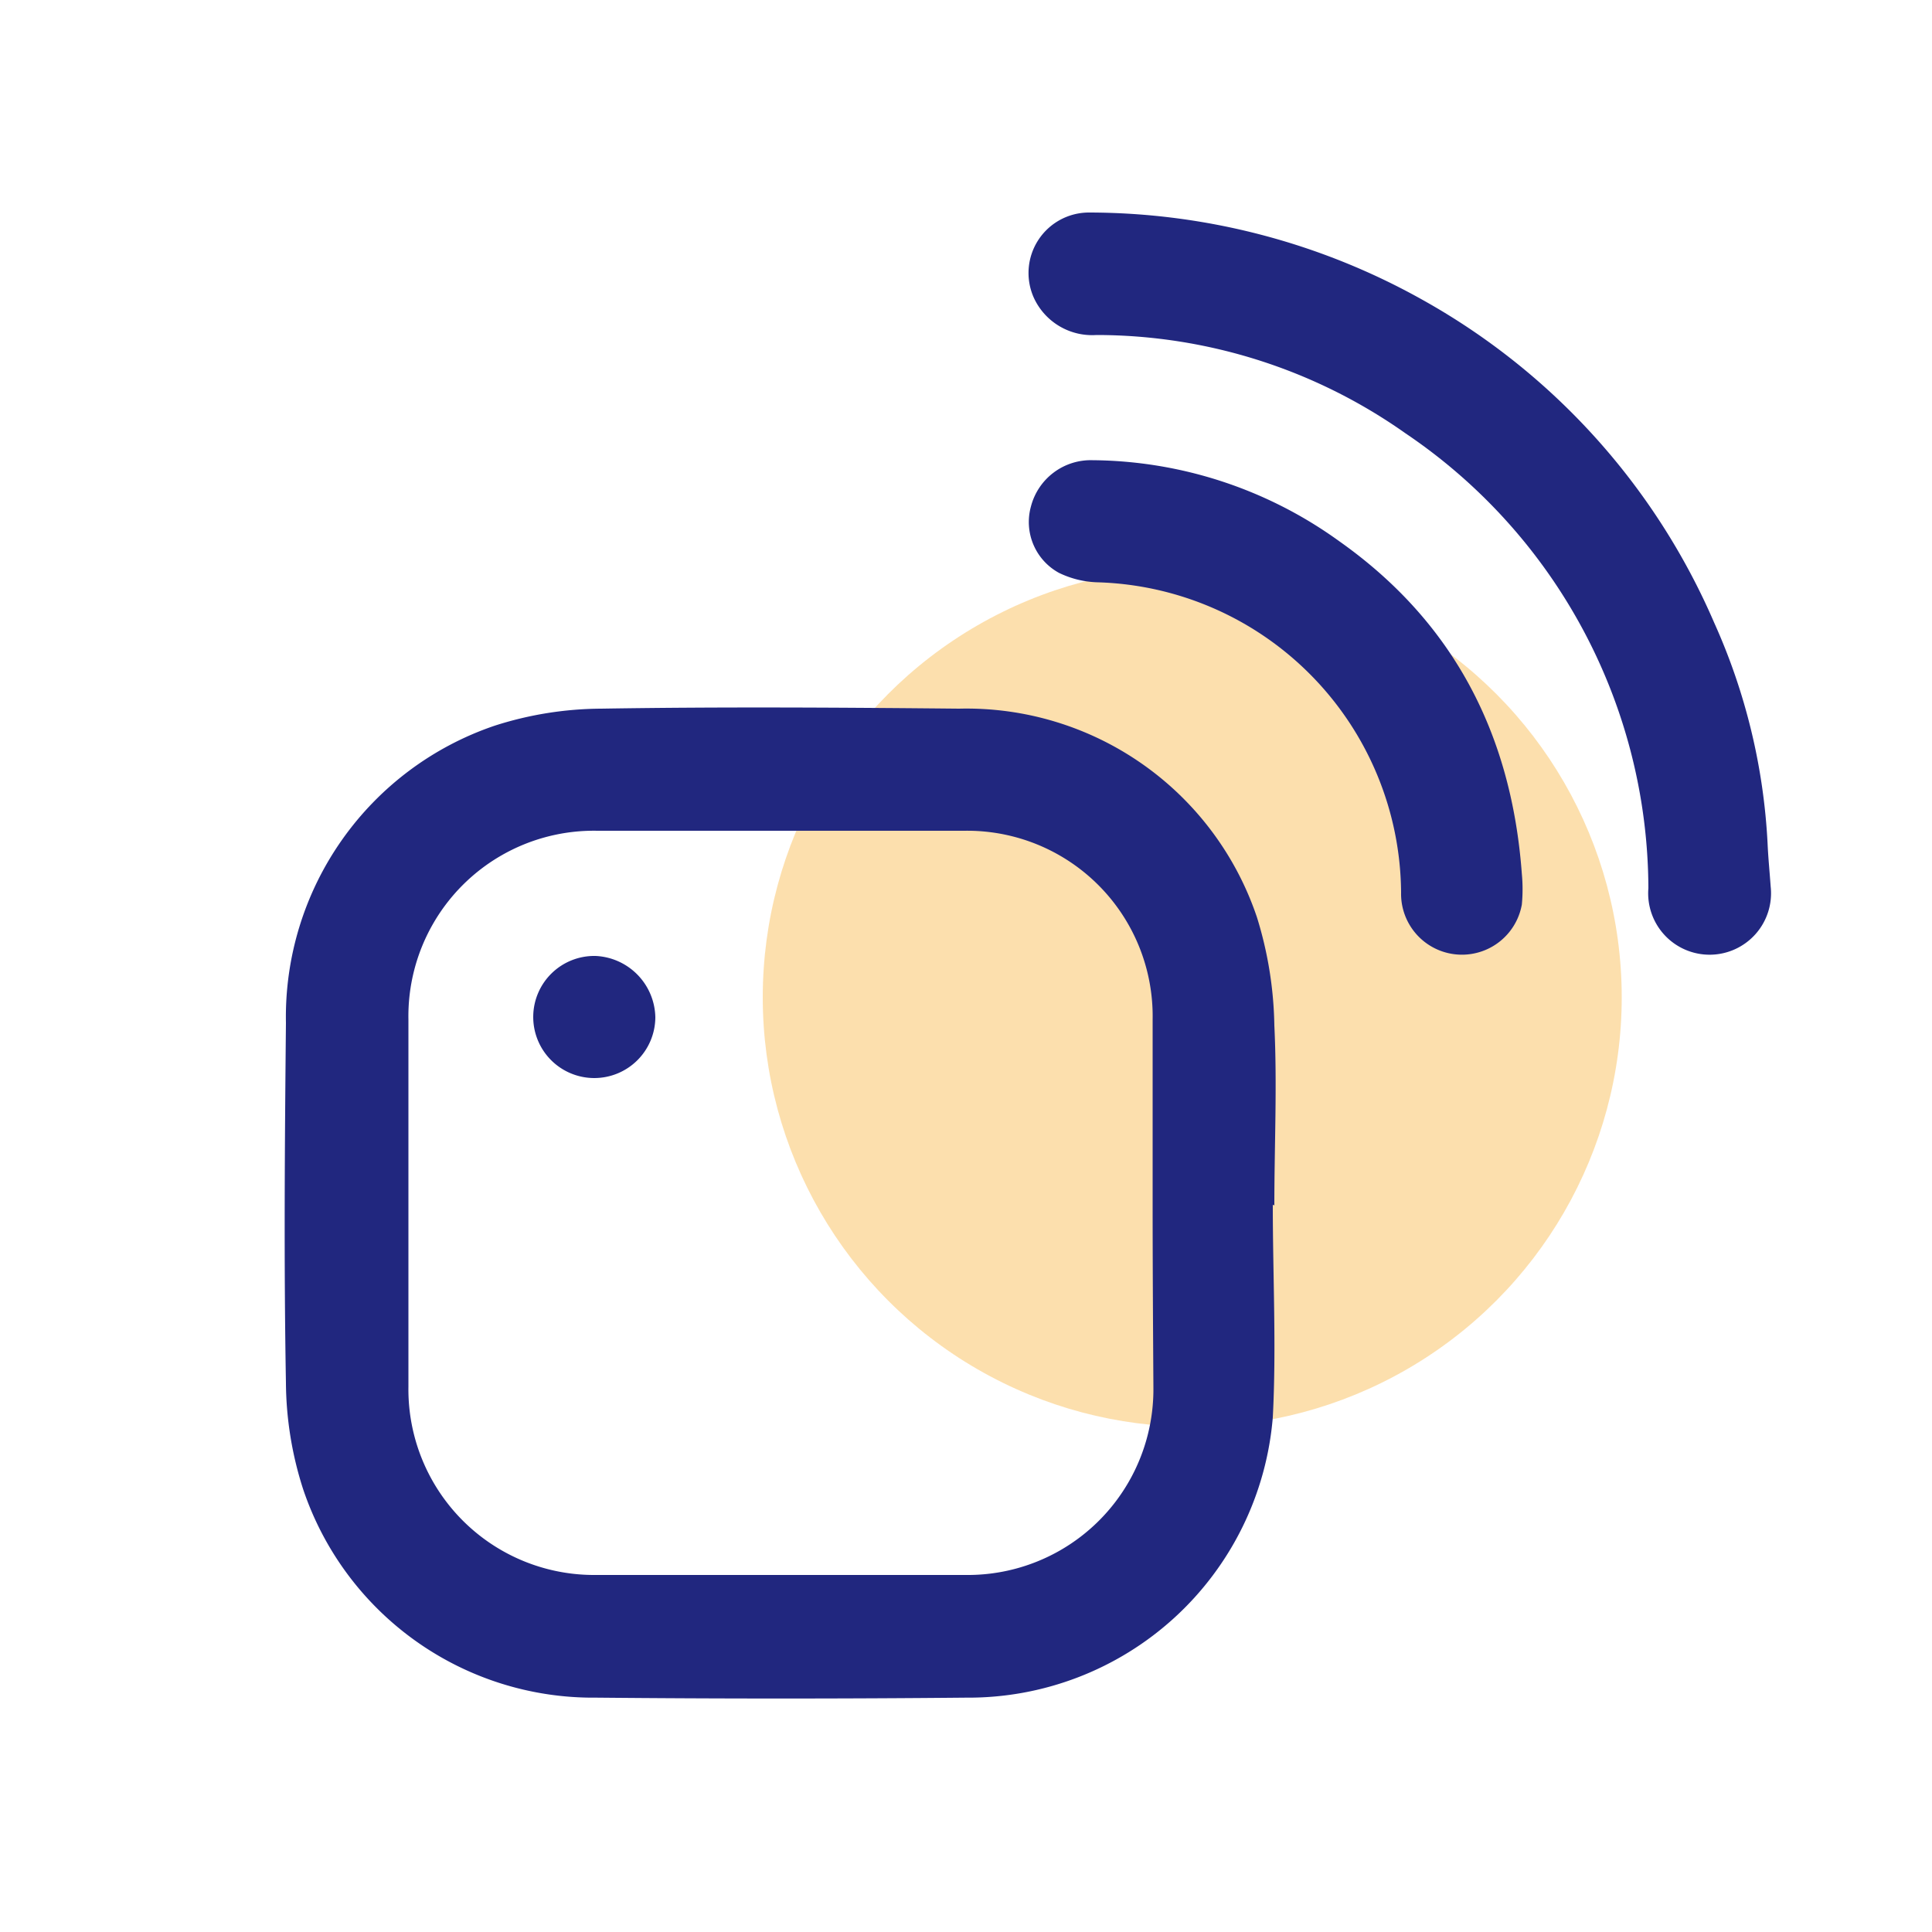 <svg id="Layer_1" data-name="Layer 1" xmlns="http://www.w3.org/2000/svg" viewBox="0 0 100 100"><defs><style>.cls-1{fill:#fbc15d;opacity:0.5;}.cls-2{fill:#21277f;}</style></defs><circle class="cls-1" cx="61.71" cy="51.62" r="22.23"/><path class="cls-2" d="M65.88,62.36c0,3.68.19,7.36,0,11A15.81,15.81,0,0,1,50,87.87q-9.57.09-19.14,0A15.83,15.83,0,0,1,15.69,77.08a18.3,18.3,0,0,1-.89-5.5c-.11-6.21-.06-12.43,0-18.64A15.92,15.92,0,0,1,25.61,37.56a18.29,18.29,0,0,1,5.5-.88c6.18-.1,12.36-.06,18.54,0a15.86,15.86,0,0,1,15.41,10.8,19.87,19.87,0,0,1,.9,5.6c.15,3.1,0,6.21,0,9.31Zm-6.22-.06c0-3.17,0-6.35,0-9.52A9.6,9.6,0,0,0,49.91,43q-9.52,0-19,0a9.6,9.6,0,0,0-9.77,9.77q0,9.51,0,19a9.61,9.61,0,0,0,9.7,9.75q9.57,0,19.14,0a9.61,9.61,0,0,0,9.72-9.72C59.68,68.64,59.66,65.47,59.66,62.3Z"/><path class="cls-2" d="M91.65,45.89a3.18,3.18,0,1,1-6.33.08A28.5,28.5,0,0,0,72.75,22.43a27.72,27.72,0,0,0-16-5.09,3.32,3.32,0,0,1-3.24-1.93A3.13,3.13,0,0,1,56.38,11a35.4,35.4,0,0,1,17.25,4.52,35,35,0,0,1,15.1,16.72,31.69,31.69,0,0,1,2.76,11.42C91.52,44.36,91.59,45.06,91.65,45.89Z"/><path class="cls-2" d="M78.77,45.23a8.43,8.43,0,0,1,0,1.59,3.15,3.15,0,0,1-6.25-.62A16.18,16.18,0,0,0,56.81,30.14a4.87,4.87,0,0,1-2-.49,3,3,0,0,1-1.45-3.43,3.2,3.2,0,0,1,3.19-2.4A22.08,22.08,0,0,1,69.3,28C75.23,32.18,78.24,38,78.77,45.23Z"/><path class="cls-2" d="M33.92,52.65a3.16,3.16,0,1,1-3.1-3.17A3.24,3.24,0,0,1,33.92,52.65Z"/></svg>